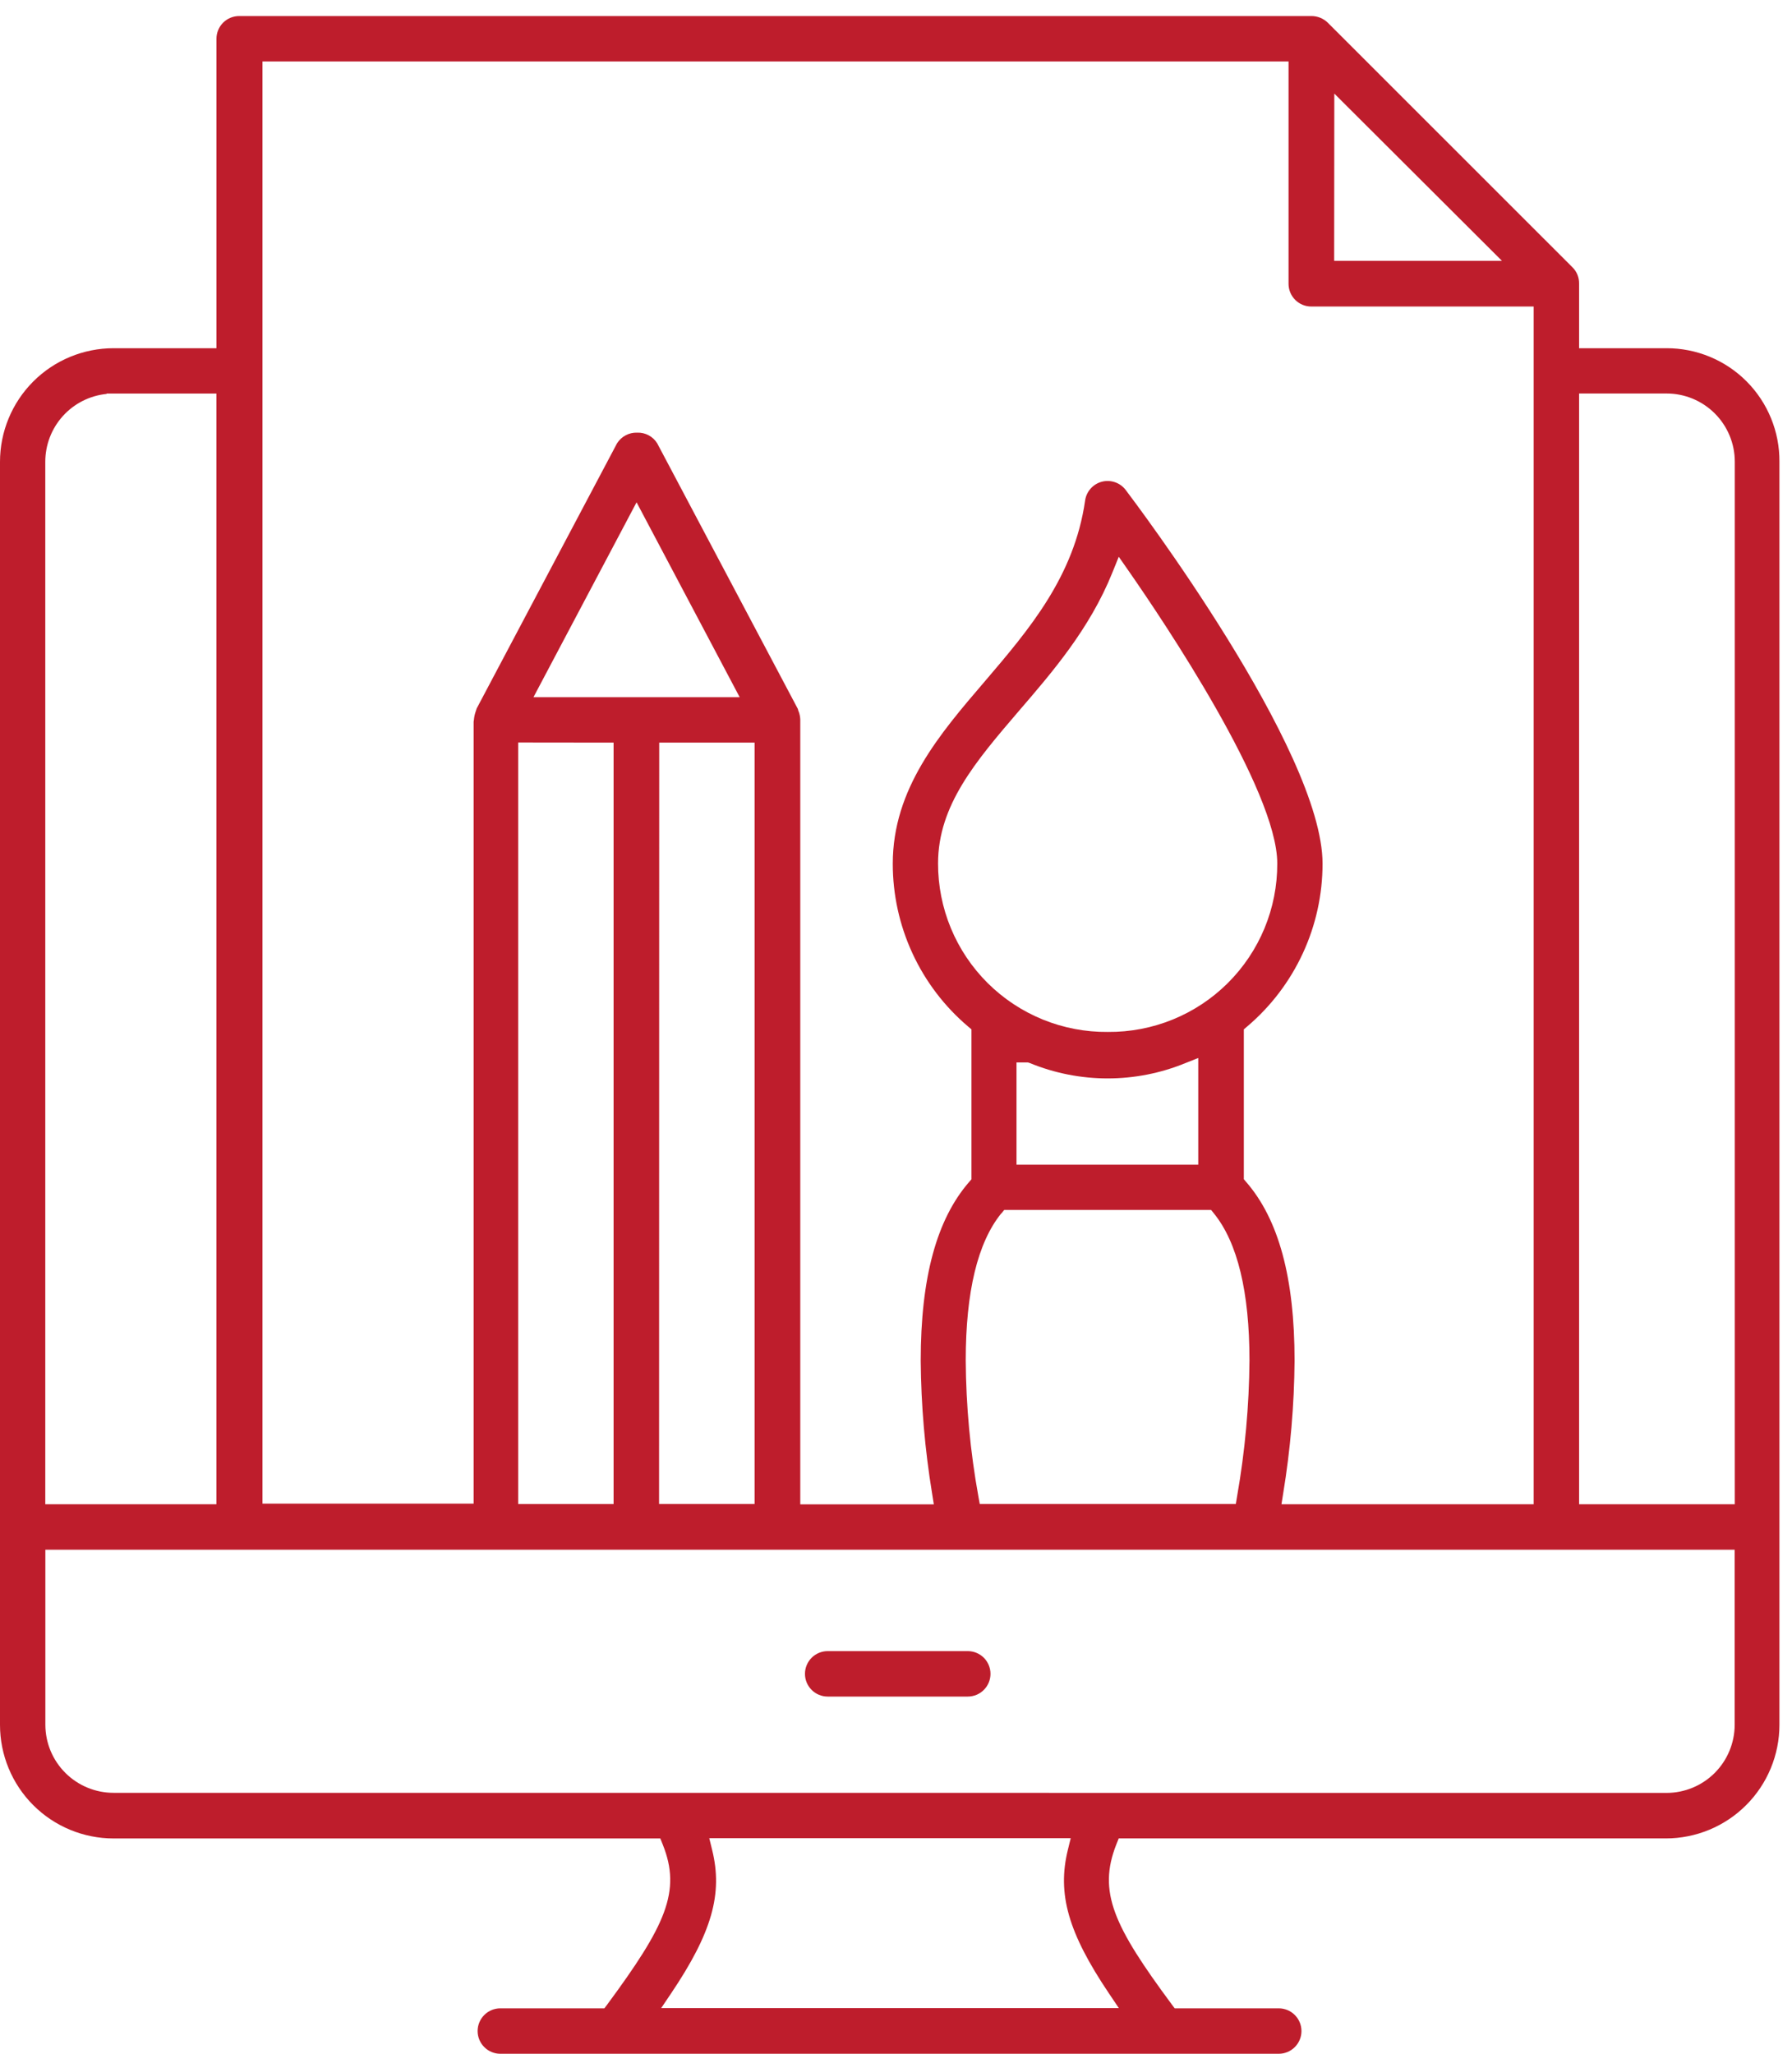 <svg xmlns="http://www.w3.org/2000/svg" width="96" height="110" viewBox="0 0 96 110" fill="none"><g clip-path="url(#clip0_899_9863)"><path d="M51.845 88.437H44.34C44.018 88.437 43.708 88.565 43.48 88.793C43.252 89.022 43.123 89.331 43.123 89.654C43.123 89.977 43.252 90.286 43.48 90.514C43.708 90.743 44.018 90.871 44.34 90.871H51.845C52.168 90.871 52.477 90.743 52.706 90.514C52.934 90.286 53.062 89.977 53.062 89.654C53.062 89.331 52.934 89.022 52.706 88.793C52.477 88.565 52.168 88.437 51.845 88.437Z" fill="#BE1D2C"></path><path d="M95.326 92.386V24.736C95.333 23.938 95.181 23.147 94.879 22.408C94.578 21.669 94.133 20.997 93.57 20.431C93.008 19.865 92.338 19.417 91.601 19.111C90.864 18.806 90.074 18.649 89.276 18.651H84.594V15.183C84.596 15.022 84.566 14.863 84.505 14.714C84.444 14.565 84.354 14.43 84.239 14.317L71.132 1.216C70.898 0.988 70.585 0.86 70.258 0.859H12.813C12.49 0.859 12.181 0.987 11.952 1.215C11.724 1.444 11.596 1.753 11.596 2.076V18.651H6.085C4.471 18.651 2.923 19.292 1.782 20.433C0.641 21.575 0 23.122 0 24.736V92.386C0 94 0.641 95.548 1.782 96.689C2.923 97.83 4.471 98.471 6.085 98.471H35.374L35.501 98.789C36.516 101.307 35.649 103.14 32.53 107.367L32.378 107.57H26.804C26.481 107.57 26.172 107.698 25.944 107.926C25.715 108.155 25.587 108.464 25.587 108.787C25.587 109.11 25.715 109.419 25.944 109.647C26.172 109.876 26.481 110.004 26.804 110.004H68.504C68.827 110.004 69.136 109.876 69.364 109.647C69.593 109.419 69.721 109.11 69.721 108.787C69.721 108.464 69.593 108.155 69.364 107.926C69.136 107.698 68.827 107.57 68.504 107.57H62.93L62.778 107.367C59.664 103.164 58.798 101.335 59.804 98.789L59.932 98.469H89.241C90.855 98.469 92.402 97.828 93.543 96.687C94.684 95.547 95.326 93.999 95.326 92.386ZM84.594 21.077H89.284C90.252 21.077 91.181 21.462 91.865 22.146C92.55 22.831 92.935 23.76 92.935 24.728V80.571H84.594V21.077ZM71.481 5.013L80.461 13.97H71.473L71.481 5.013ZM69.029 3.293V15.201C69.029 15.524 69.157 15.833 69.386 16.061C69.614 16.29 69.923 16.418 70.246 16.418H82.16V80.571H68.65L68.743 79.985C69.129 77.638 69.333 75.264 69.352 72.886C69.352 68.45 68.504 65.316 66.757 63.306L66.634 63.162V55.134L66.812 54.982C68.078 53.909 69.095 52.572 69.792 51.066C70.49 49.56 70.851 47.92 70.851 46.26C70.851 40.175 60.731 26.807 60.303 26.241C60.157 26.049 59.957 25.905 59.729 25.828C59.501 25.75 59.255 25.741 59.022 25.803C58.789 25.865 58.58 25.995 58.421 26.177C58.262 26.358 58.16 26.582 58.129 26.821C57.543 30.89 55.119 33.727 52.776 36.474L52.748 36.506C50.328 39.33 47.827 42.246 47.827 46.262C47.826 47.922 48.187 49.562 48.884 51.068C49.581 52.575 50.598 53.911 51.864 54.984L52.042 55.134V63.166L51.918 63.308C50.172 65.318 49.324 68.452 49.324 72.89C49.344 75.269 49.548 77.642 49.933 79.989L50.026 80.575H42.872V38.537C42.867 38.398 42.84 38.261 42.793 38.131C42.769 38.082 42.752 38.029 42.744 37.975L35.207 23.744C35.095 23.562 34.936 23.414 34.747 23.314C34.558 23.213 34.346 23.165 34.132 23.174C33.918 23.166 33.706 23.215 33.517 23.316C33.328 23.416 33.169 23.565 33.055 23.746L25.538 37.944C25.53 37.975 25.52 38.006 25.508 38.036C25.498 38.071 25.487 38.105 25.473 38.139C25.427 38.275 25.399 38.416 25.388 38.559C25.386 38.591 25.38 38.623 25.372 38.654V80.537H14.062V3.293H69.029ZM59.348 55.272C58.156 55.284 56.974 55.059 55.87 54.611C54.766 54.162 53.762 53.499 52.916 52.66C52.07 51.82 51.399 50.822 50.942 49.721C50.485 48.62 50.251 47.44 50.253 46.248C50.253 43.137 52.261 40.79 54.588 38.074C56.364 36.013 58.374 33.685 59.583 30.689L59.934 29.821L60.47 30.59C62.336 33.269 68.425 42.321 68.425 46.248C68.429 47.439 68.197 48.619 67.742 49.719C67.286 50.819 66.617 51.818 65.773 52.657C64.928 53.497 63.926 54.16 62.823 54.609C61.72 55.058 60.539 55.283 59.348 55.272ZM64.192 56.668V62.381H54.456V56.905H55.064L55.174 56.941C57.843 58.036 60.835 58.036 63.504 56.941L64.192 56.668ZM53.645 64.996L53.797 64.807H64.881L65.033 64.996C66.295 66.552 66.936 69.201 66.936 72.87C66.917 75.305 66.696 77.734 66.275 80.133L66.204 80.555H52.486L52.411 80.137C51.977 77.737 51.751 75.303 51.736 72.864C51.736 69.201 52.373 66.552 53.636 64.996H53.645ZM28.579 37.342L34.102 26.904L39.625 37.342H28.579ZM32.871 39.776V80.557H27.759V39.77L32.871 39.776ZM35.315 39.776H40.424V80.555H35.307L35.315 39.776ZM2.426 24.736C2.425 23.83 2.761 22.956 3.368 22.284C3.975 21.612 4.81 21.19 5.712 21.099V21.079H11.594V80.571H2.426V24.736ZM59.938 107.558H35.42L35.952 106.769C38.136 103.523 38.733 101.436 38.15 99.084L37.996 98.455H57.36L57.206 99.084C56.628 101.44 57.224 103.523 59.407 106.769L59.938 107.558ZM6.081 96.027C5.115 96.027 4.188 95.644 3.504 94.962C2.819 94.28 2.433 93.354 2.43 92.388V83.005H92.929V92.392C92.925 93.358 92.539 94.284 91.855 94.966C91.171 95.648 90.244 96.031 89.278 96.031L6.081 96.027Z" fill="#BE1D2C"></path></g><defs><clipPath id="clip0_899_9863"><rect width="95.326" height="109.145" fill="white" transform="translate(0 0.855)"></rect></clipPath></defs></svg>